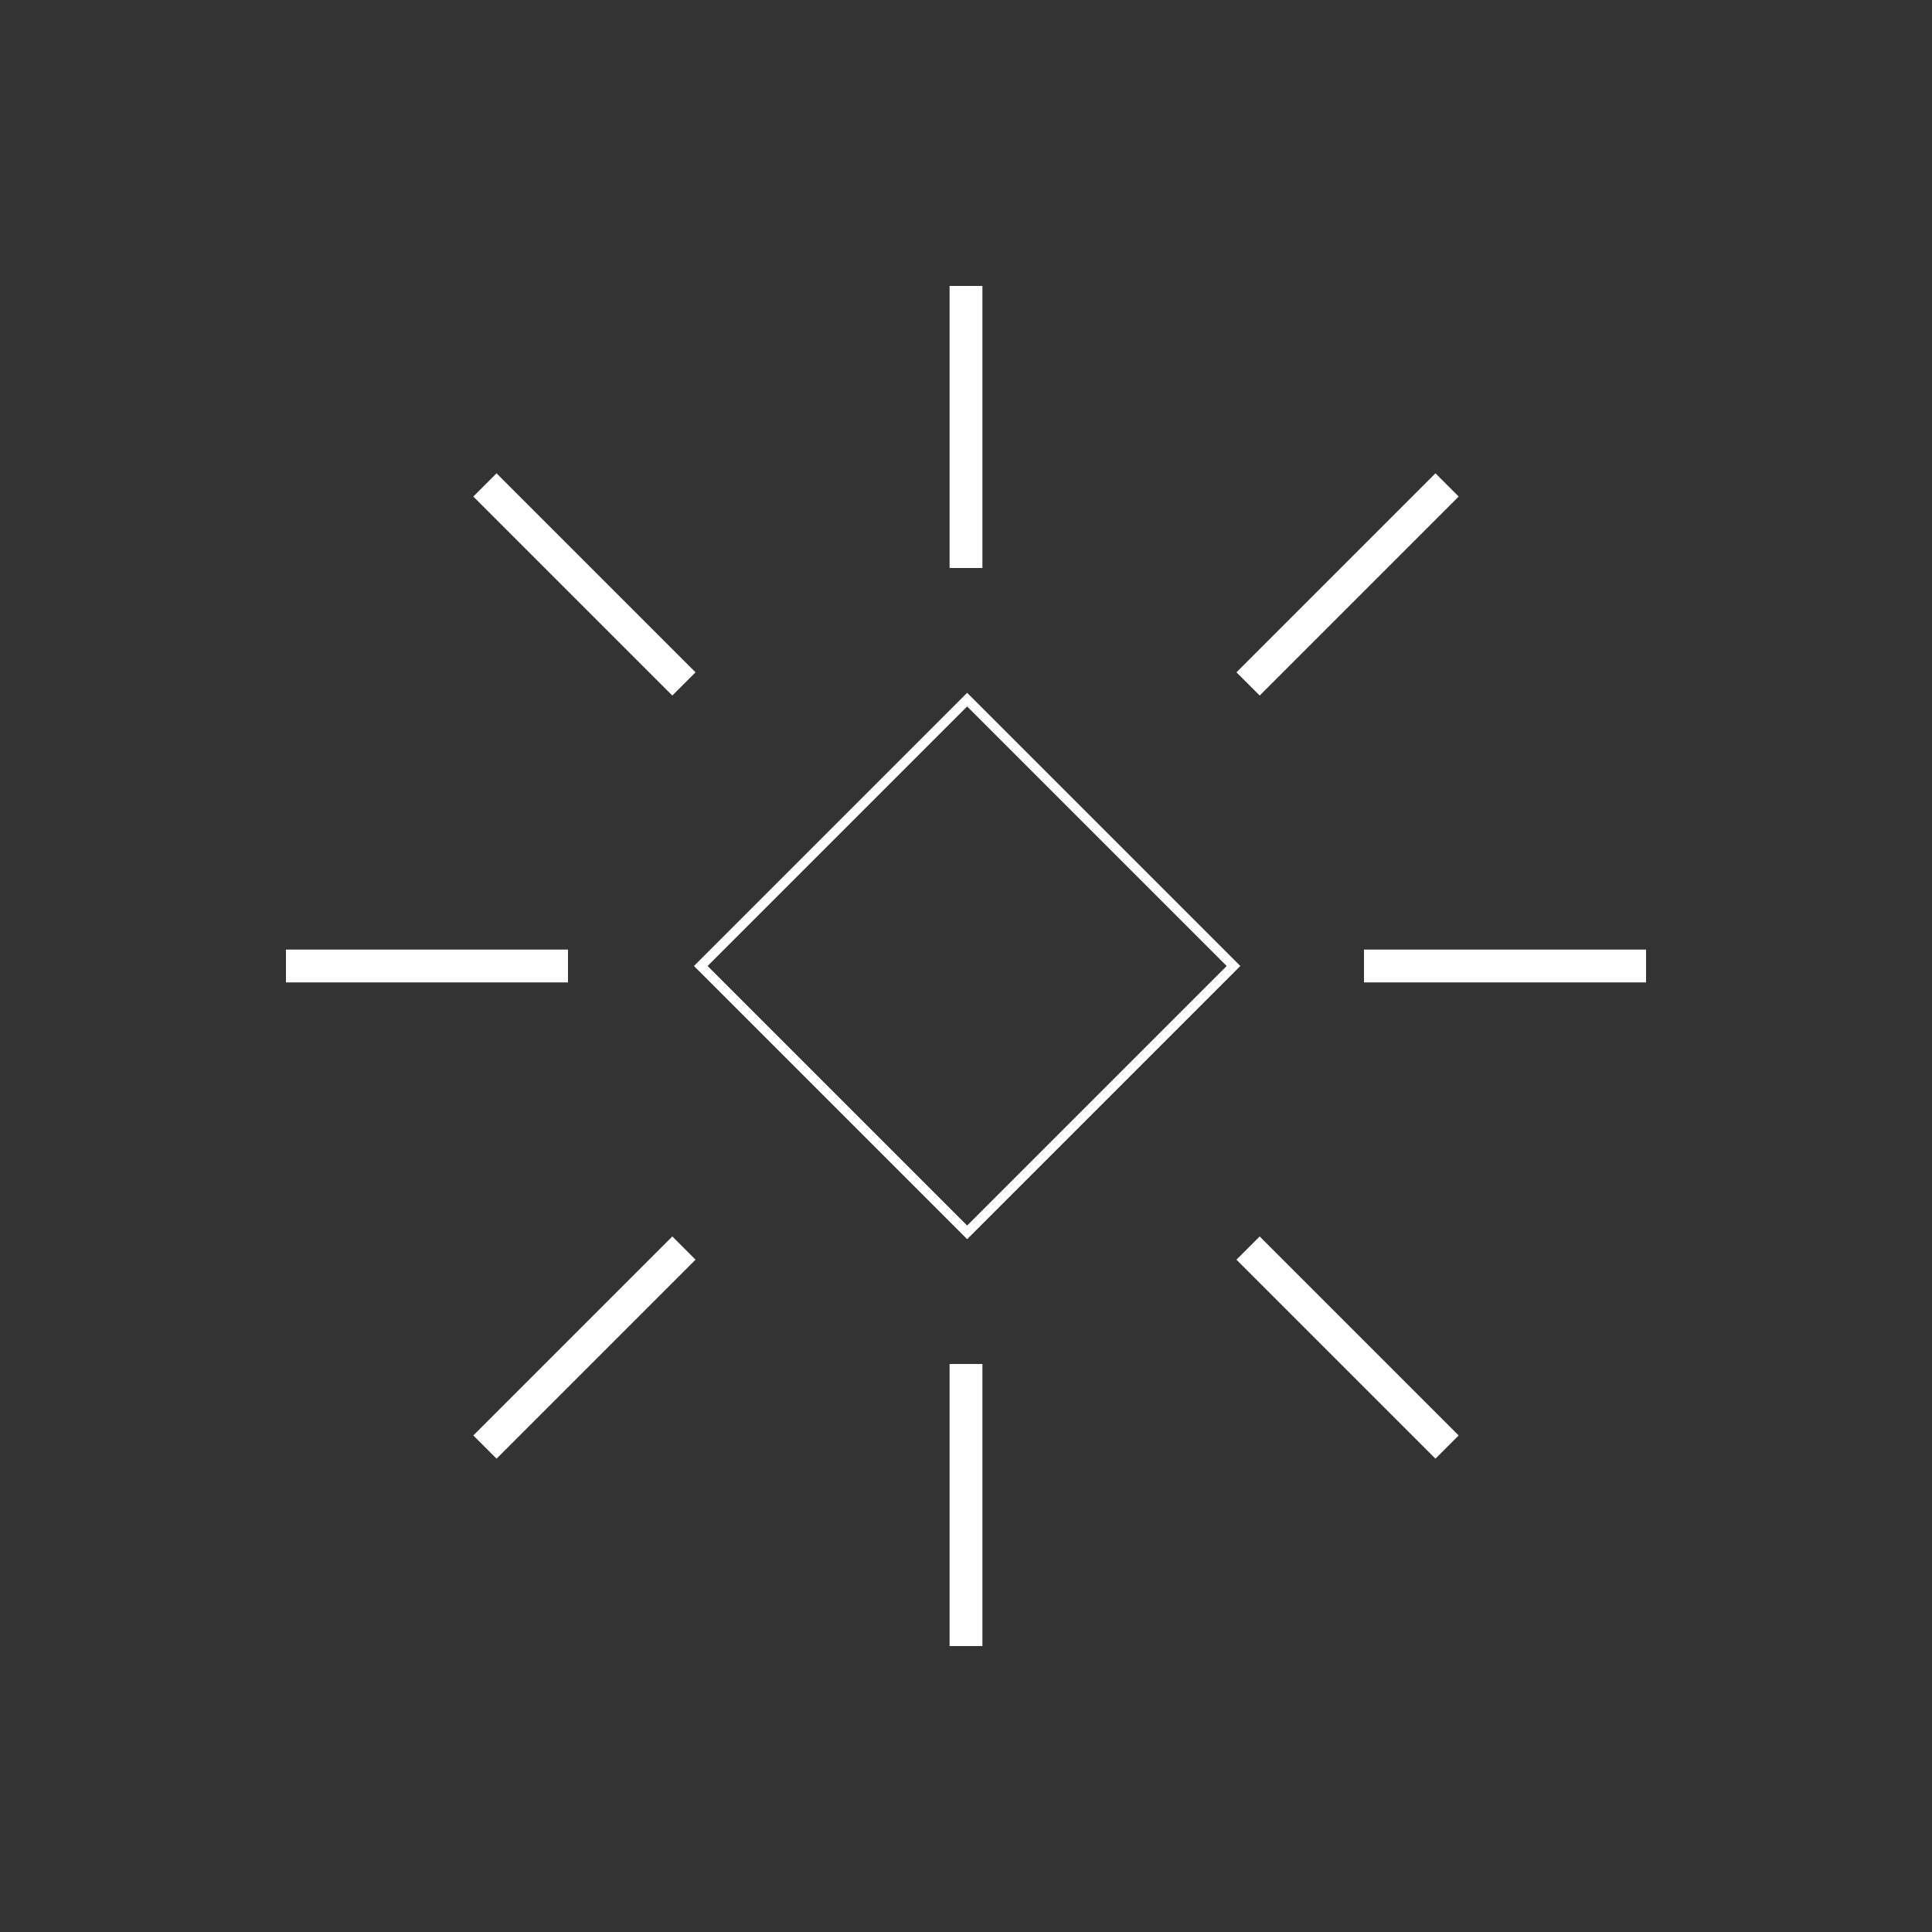 <?xml version="1.0" encoding="UTF-8"?>
<svg xmlns="http://www.w3.org/2000/svg" xmlns:xlink="http://www.w3.org/1999/xlink" version="1.1" id="Capa_1" x="0px" y="0px" viewBox="0 0 100 100" style="enable-background:new 0 0 100 100;" xml:space="preserve">
<rect x="0" y="0" width="100" height="100" fill="#333333" stroke="none"/>
<style type="text/css">
	.st0{fill:none;stroke:#FFFFFF;stroke-width:0.5;stroke-miterlimit:10;}
	.st1{fill:none;stroke:#FFFFFF;stroke-width:1.7;stroke-miterlimit:10;}
    
    .giro{animation:spin 12s ease infinite reverse;transform-origin:center;}
    
    @keyframes spin { 
        0% { transform: rotate(0deg); } 
        100% { transform: rotate(360deg); } 
    }}
</style>
<rect x="40.3" y="40.3" transform="matrix(0.707 -0.707 0.707 0.707 -20.711 50)" class="st0" width="19.5" height="19.5"></rect>
<g class="giro">
	<line class="st1" x1="64.6" y1="35.4" x2="74.9" y2="25.1"></line>
	<line class="st1" x1="25.1" y1="74.9" x2="35.4" y2="64.6"></line>
	<line class="st1" x1="35.4" y1="35.4" x2="25.1" y2="25.1"></line>
	<line class="st1" x1="74.9" y1="74.9" x2="64.6" y2="64.6"></line>
	<line class="st1" x1="50" y1="29.4" x2="50" y2="14.8"></line>
	<line class="st1" x1="50" y1="85.2" x2="50" y2="70.6"></line>
	<line class="st1" x1="29.4" y1="50" x2="14.8" y2="50"></line>
	<line class="st1" x1="85.2" y1="50" x2="70.6" y2="50"></line>
</g>
</svg>
